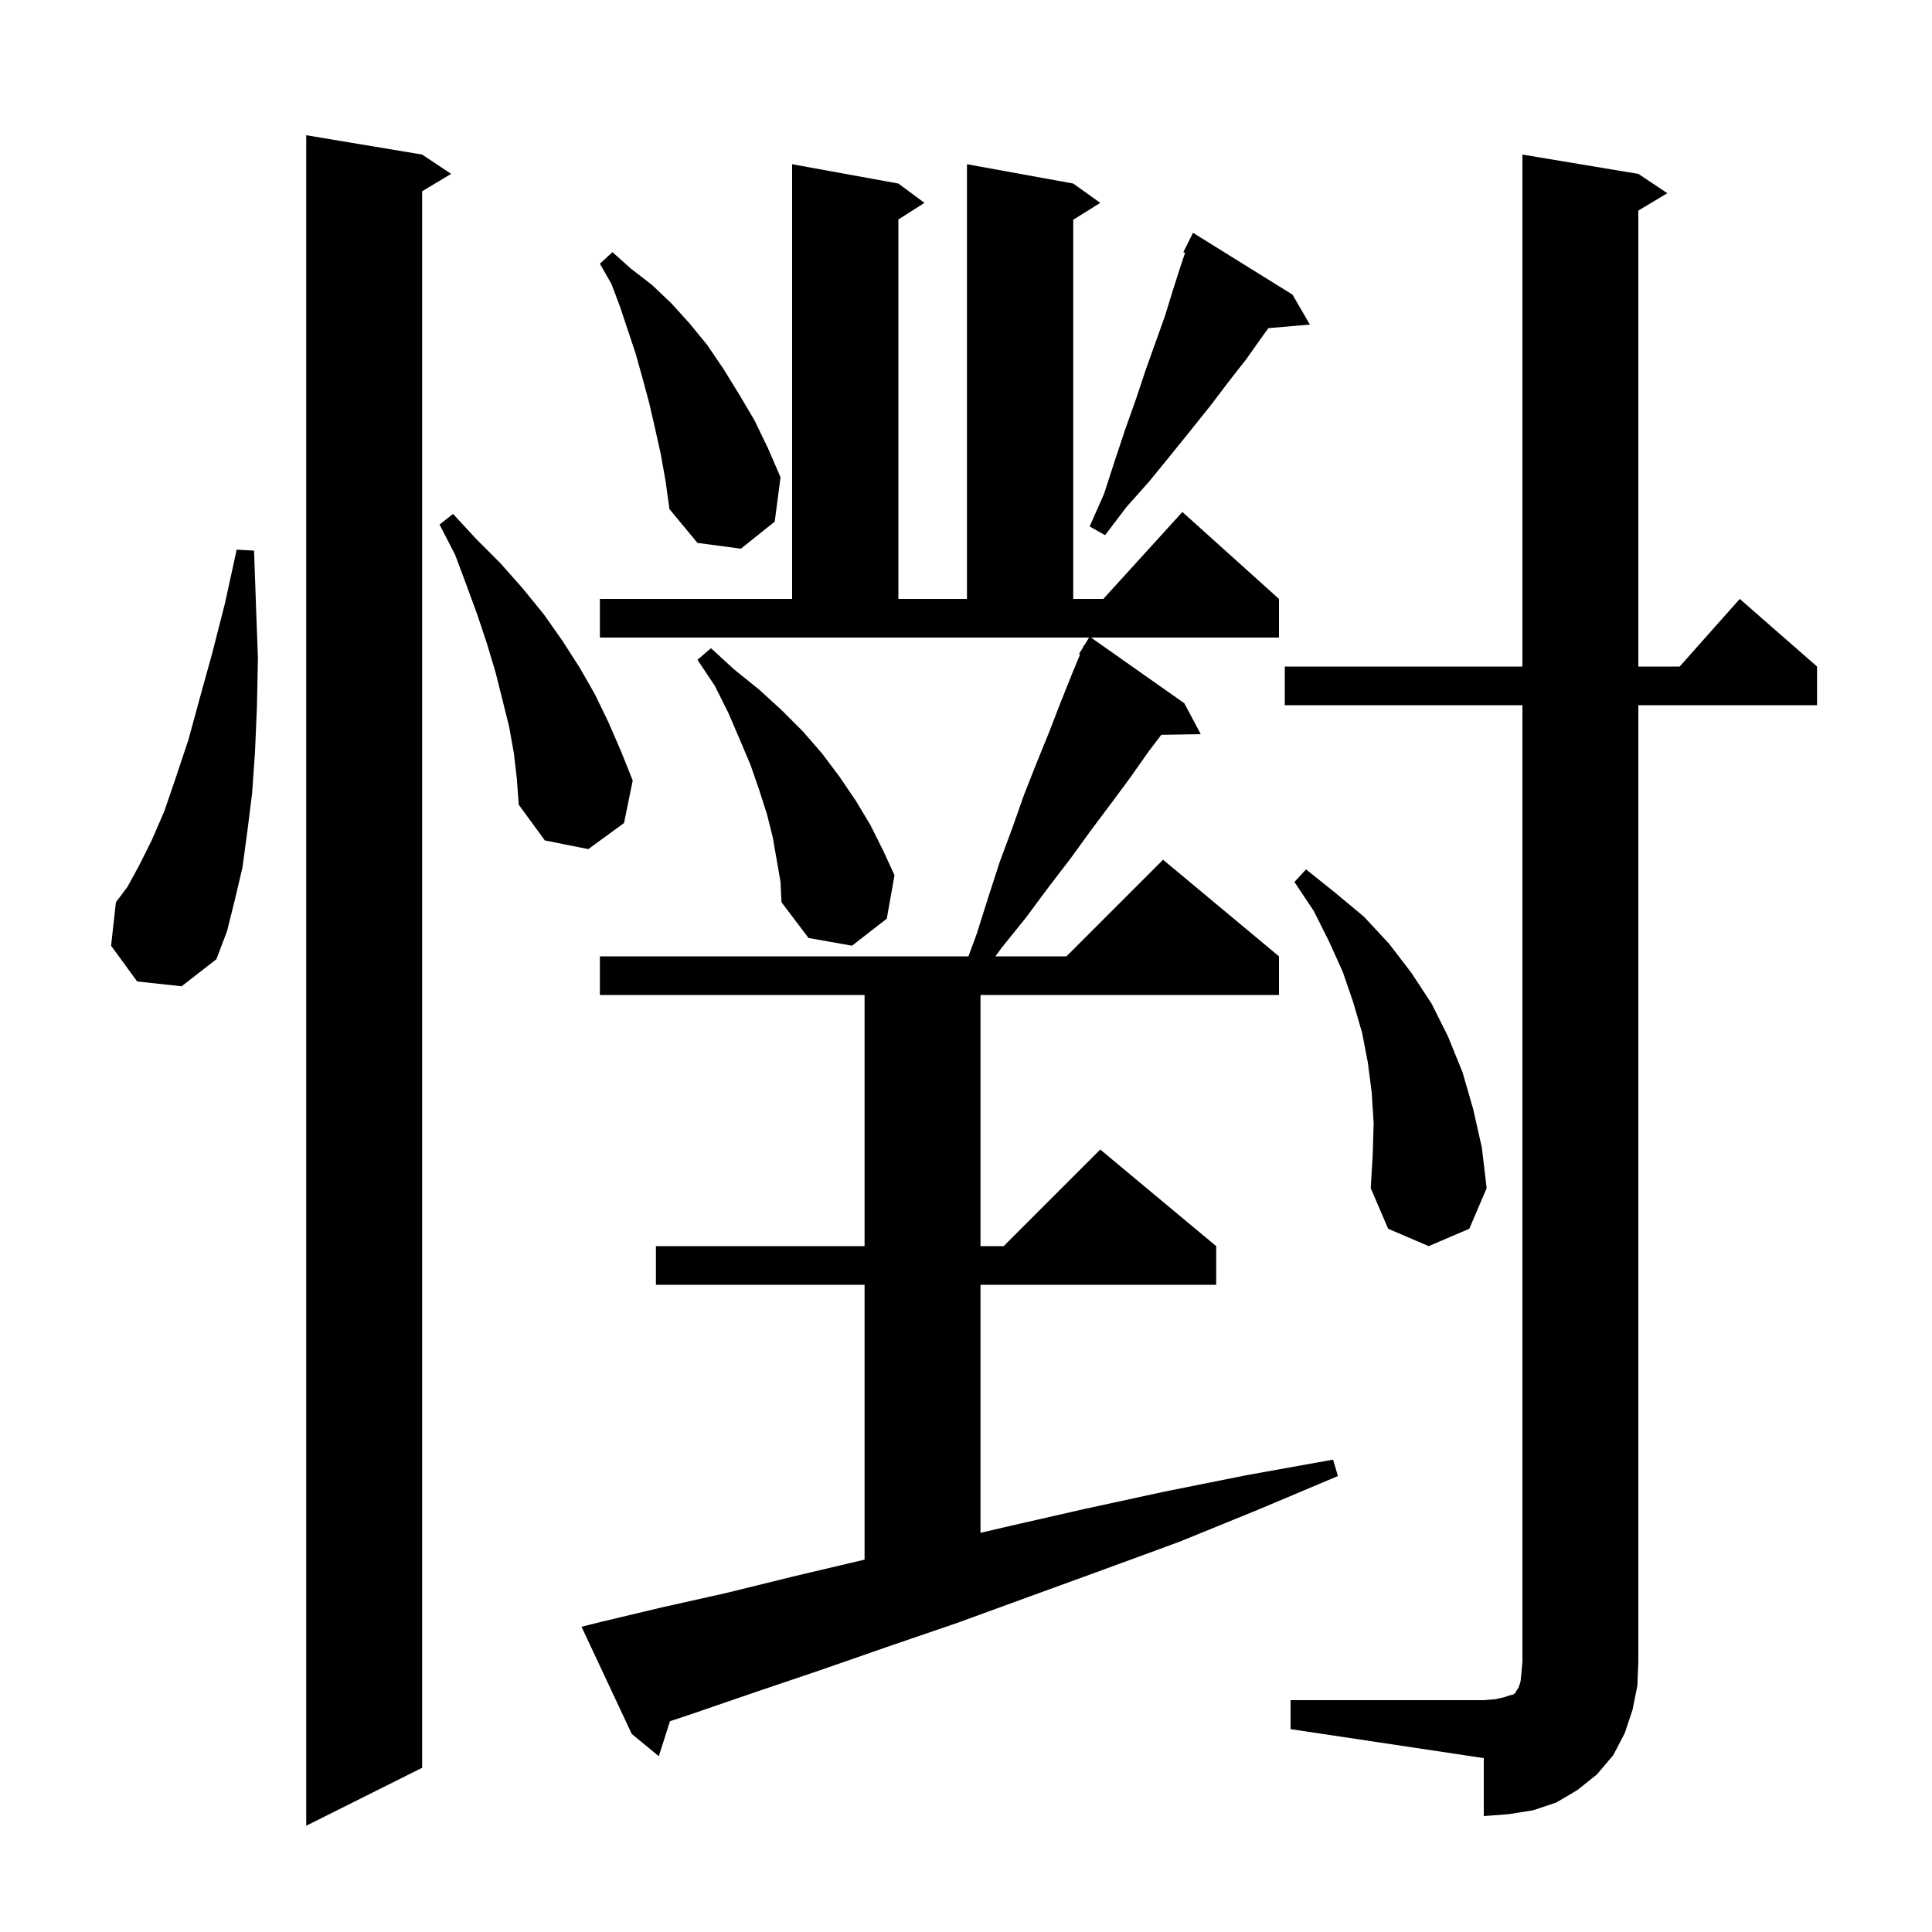 <svg xmlns="http://www.w3.org/2000/svg" xmlns:xlink="http://www.w3.org/1999/xlink" version="1.1" baseProfile="full" viewBox="0 0 200 200" width="200" height="200">
<g fill="black">
<path d="M 43.7 16.0 L 46.7 18.0 L 43.7 19.8 L 43.7 183.0 L 31.7 189.0 L 31.7 14.0 Z M 133.6 176.0 L 153.6 176.0 L 154.8 175.9 L 155.7 175.7 L 156.3 175.5 L 156.7 175.4 L 156.9 175.2 L 157.0 175.0 L 157.2 174.7 L 157.4 174.1 L 157.5 173.2 L 157.6 172.0 L 157.6 73.0 L 133.0 73.0 L 133.0 69.0 L 157.6 69.0 L 157.6 16.0 L 169.6 18.0 L 172.6 20.0 L 169.6 21.8 L 169.6 69.0 L 173.878 69.0 L 180.1 62.0 L 188.1 69.0 L 188.1 73.0 L 169.6 73.0 L 169.6 172.0 L 169.5 174.5 L 169.0 177.0 L 168.2 179.4 L 167.0 181.7 L 165.3 183.7 L 163.3 185.3 L 161.1 186.6 L 158.7 187.4 L 156.2 187.8 L 153.6 188.0 L 153.6 182.0 L 133.6 179.0 Z M 62.2 167.9 L 68.5 166.4 L 75.2 164.9 L 82.1 163.2 L 89.3 161.5 L 89.5 161.454 L 89.5 133.0 L 67.9 133.0 L 67.9 129.0 L 89.5 129.0 L 89.5 103.0 L 62.1 103.0 L 62.1 99.0 L 100.253 99.0 L 101.1 96.7 L 102.3 92.9 L 103.5 89.2 L 104.8 85.7 L 106.0 82.3 L 107.3 79.0 L 108.6 75.8 L 109.8 72.7 L 111.0 69.7 L 111.807 67.75 L 111.7 67.7 L 112.095 67.053 L 112.2 66.8 L 112.237 66.821 L 112.739 66.0 L 62.1 66.0 L 62.1 62.0 L 82.0 62.0 L 82.0 17.0 L 93.0 19.0 L 95.7 21.0 L 93.0 22.723 L 93.0 62.0 L 100.1 62.0 L 100.1 17.0 L 111.1 19.0 L 113.9 21.0 L 111.1 22.75 L 111.1 62.0 L 114.218 62.0 L 122.4 53.0 L 132.4 62.0 L 132.4 66.0 L 112.942 66.0 L 122.6 72.8 L 124.3 76.0 L 120.215 76.069 L 118.9 77.8 L 117.0 80.5 L 115.0 83.2 L 112.9 86.0 L 110.8 88.9 L 108.5 91.9 L 106.2 95.0 L 103.7 98.1 L 103.045 99.0 L 110.4 99.0 L 120.4 89.0 L 132.4 99.0 L 132.4 103.0 L 101.5 103.0 L 101.5 129.0 L 103.9 129.0 L 113.9 119.0 L 125.9 129.0 L 125.9 133.0 L 101.5 133.0 L 101.5 158.678 L 104.4 158.0 L 112.3 156.2 L 120.6 154.4 L 129.1 152.7 L 138.0 151.1 L 138.5 152.8 L 130.2 156.3 L 122.1 159.6 L 114.2 162.5 L 106.5 165.3 L 99.1 168.0 L 91.8 170.5 L 84.9 172.9 L 78.1 175.2 L 71.7 177.4 L 69.354 178.182 L 68.2 181.8 L 65.4 179.5 L 60.2 168.4 Z M 142.2 116.3 L 142.0 113.1 L 141.6 110.0 L 141.0 106.9 L 140.1 103.8 L 139.0 100.6 L 137.6 97.5 L 136.0 94.3 L 134.0 91.3 L 135.2 90.0 L 138.2 92.4 L 141.2 94.9 L 143.8 97.7 L 146.1 100.7 L 148.2 103.9 L 149.9 107.3 L 151.4 111.0 L 152.5 114.8 L 153.4 118.8 L 153.9 123.0 L 152.1 127.2 L 147.9 129.0 L 143.7 127.2 L 141.9 123.0 L 142.1 119.6 Z M 14.2 101.6 L 11.5 97.9 L 12.0 93.4 L 13.2 91.8 L 14.4 89.6 L 15.7 87.0 L 17.0 84.0 L 18.2 80.5 L 19.5 76.6 L 20.7 72.2 L 22.0 67.5 L 23.3 62.4 L 24.5 56.9 L 26.3 57.0 L 26.5 62.7 L 26.7 68.1 L 26.6 73.1 L 26.4 77.8 L 26.1 82.1 L 25.6 86.1 L 25.1 89.8 L 24.3 93.2 L 23.5 96.4 L 22.4 99.3 L 18.8 102.1 Z M 80.0 86.7 L 79.4 84.3 L 78.6 81.8 L 77.7 79.2 L 76.6 76.6 L 75.4 73.8 L 74.0 71.0 L 72.2 68.3 L 73.6 67.1 L 76.0 69.3 L 78.6 71.4 L 80.9 73.5 L 83.1 75.7 L 85.1 78.0 L 86.9 80.4 L 88.6 82.9 L 90.1 85.4 L 91.4 88.0 L 92.6 90.6 L 91.8 95.1 L 88.2 97.9 L 83.7 97.1 L 80.9 93.4 L 80.8 91.3 Z M 53.2 78.0 L 52.7 75.2 L 51.3 69.6 L 50.4 66.6 L 49.4 63.6 L 48.3 60.6 L 47.1 57.4 L 45.5 54.3 L 46.9 53.2 L 49.3 55.8 L 51.8 58.3 L 54.1 60.9 L 56.3 63.6 L 58.2 66.3 L 60.0 69.1 L 61.6 71.9 L 63.0 74.8 L 64.3 77.8 L 65.5 80.8 L 64.6 85.2 L 60.9 87.9 L 56.4 87.0 L 53.7 83.3 L 53.5 80.6 Z M 68.4 47.0 L 67.8 44.3 L 67.2 41.7 L 66.5 39.1 L 65.8 36.6 L 64.2 31.8 L 63.3 29.4 L 62.1 27.3 L 63.4 26.1 L 65.3 27.8 L 67.5 29.5 L 69.5 31.4 L 71.4 33.5 L 73.2 35.7 L 74.9 38.2 L 76.5 40.8 L 78.1 43.5 L 79.5 46.4 L 80.8 49.4 L 80.2 54.0 L 76.7 56.8 L 72.2 56.2 L 69.3 52.7 L 68.9 49.8 Z M 133.8 30.5 L 135.6 33.6 L 131.303 33.97 L 130.7 34.8 L 129.0 37.2 L 127.2 39.5 L 125.3 42.0 L 123.3 44.5 L 121.2 47.1 L 119.0 49.8 L 116.6 52.5 L 114.4 55.4 L 112.8 54.5 L 114.3 51.1 L 115.4 47.7 L 116.5 44.4 L 117.6 41.3 L 118.6 38.3 L 120.6 32.7 L 121.4 30.1 L 122.2 27.6 L 122.677 26.169 L 122.5 26.1 L 123.5 24.1 Z " />
</g>
</svg>
